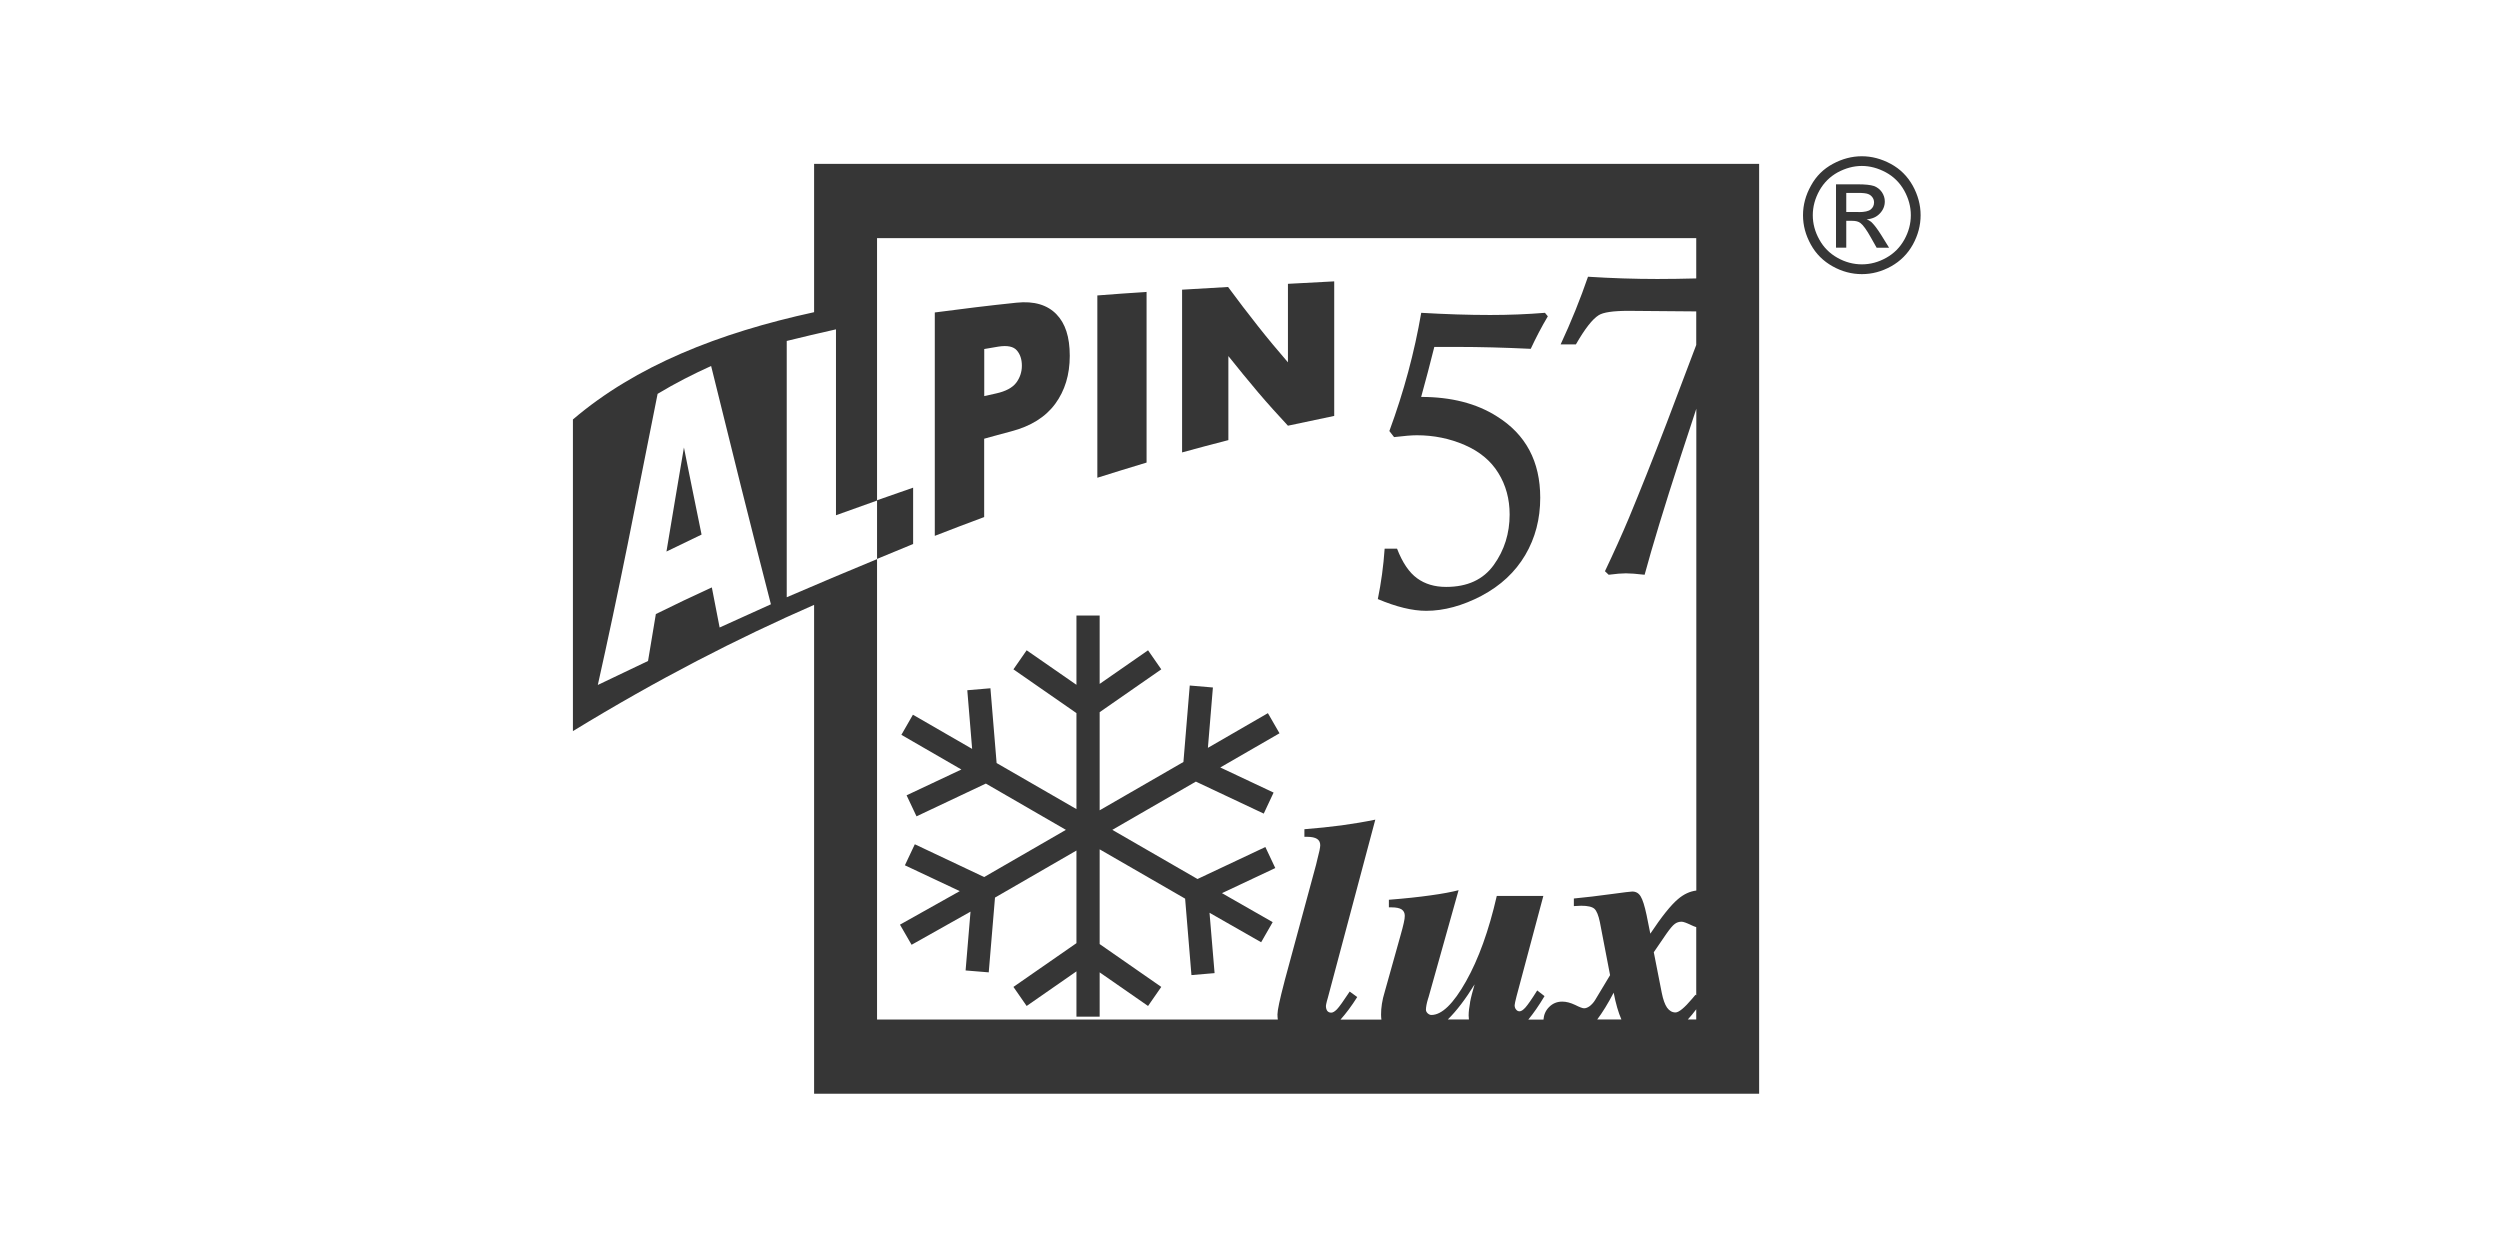 <svg width="192" height="96" viewBox="0 0 192 96" fill="none" xmlns="http://www.w3.org/2000/svg">
<path d="M113.785 45.755C115.254 44.977 116.367 43.935 117.139 42.628C117.912 41.315 118.29 39.851 118.29 38.225C118.29 35.443 117.183 33.358 114.957 31.975C113.391 30.981 111.451 30.484 109.145 30.484C109.501 29.188 109.842 27.913 110.155 26.644H111.954C113.628 26.644 115.492 26.692 117.561 26.79C117.961 25.931 118.398 25.093 118.873 24.294L118.652 24.024C117.269 24.137 115.875 24.191 114.439 24.191C112.769 24.191 110.998 24.132 109.15 24.024C108.632 27.044 107.821 30.069 106.703 33.104L107.065 33.569C107.838 33.477 108.416 33.428 108.815 33.428C110.106 33.428 111.338 33.677 112.483 34.174C113.628 34.671 114.493 35.384 115.071 36.324C115.654 37.264 115.94 38.322 115.94 39.516C115.94 40.958 115.541 42.244 114.73 43.378C113.92 44.513 112.699 45.075 111.062 45.075C110.177 45.075 109.437 44.853 108.832 44.41C108.221 43.967 107.713 43.216 107.292 42.136H106.341C106.25 43.47 106.071 44.767 105.817 46.009C107.233 46.609 108.475 46.911 109.534 46.911C110.9 46.911 112.321 46.522 113.79 45.755H113.785Z" fill="#363636"/>
<path d="M52.524 34.38C52.297 35.714 52.07 37.043 51.849 38.372C51.627 39.701 51.4 41.024 51.184 42.358C52.076 41.921 52.978 41.483 53.88 41.056C53.653 39.938 53.421 38.831 53.199 37.713C52.978 36.6 52.745 35.498 52.529 34.38H52.524Z" fill="#363636"/>
<path d="M62.523 23.976C55.176 25.575 48.835 28.092 44 32.214V56.149C50.558 52.141 56.645 49.024 62.523 46.453V84H135.101V12.584H62.523V23.976ZM55.268 48.197C55.063 47.171 54.868 46.139 54.669 45.113C53.232 45.767 51.8 46.453 50.369 47.16C50.169 48.365 49.974 49.564 49.769 50.763C48.483 51.373 47.198 51.995 45.912 52.605C46.674 49.197 47.452 45.534 48.208 41.791C48.98 37.923 49.737 34.109 50.504 30.247C51.876 29.421 53.242 28.729 54.614 28.108C55.382 31.209 56.143 34.293 56.905 37.35C57.666 40.397 58.439 43.433 59.206 46.409C57.888 47.004 56.57 47.598 55.257 48.197H55.268ZM112.905 76.978C112.835 77.361 112.791 77.696 112.791 77.988C112.791 78.096 112.802 78.193 112.813 78.296H111.192C111.873 77.626 112.554 76.729 113.25 75.6C113.094 76.135 112.97 76.594 112.899 76.978H112.905ZM127.014 73.126L127.97 71.727C128.251 71.328 128.462 71.074 128.618 70.96C128.775 70.841 128.948 70.787 129.148 70.787C129.283 70.787 129.531 70.879 129.893 71.052C130.023 71.117 130.147 71.165 130.271 71.203V76.443L130.217 76.394C130.153 76.465 130.072 76.567 129.958 76.702C129.364 77.404 128.937 77.756 128.678 77.756C128.419 77.756 128.208 77.631 128.03 77.388C127.862 77.145 127.727 76.767 127.625 76.259L127.009 73.121L127.014 73.126ZM122.666 78.296C123.065 77.766 123.487 77.086 123.93 76.238C124.092 77.086 124.292 77.766 124.524 78.296H122.666ZM129.623 78.296C129.839 78.064 130.055 77.804 130.271 77.513V78.296H129.623ZM67.357 38.442V42.925C68.281 42.542 69.205 42.158 70.128 41.78V37.453C69.205 37.767 68.281 38.091 67.357 38.42V18.288H130.271V21.383C129.245 21.41 128.246 21.426 127.284 21.426C125.534 21.426 123.762 21.367 121.958 21.253C121.375 22.95 120.678 24.683 119.857 26.45H121.029C121.715 25.256 122.293 24.511 122.779 24.208C123.125 23.987 123.876 23.873 125.07 23.873L130.271 23.916V26.493L127.997 32.5C126.922 35.298 125.955 37.723 125.107 39.765C124.567 41.051 123.951 42.417 123.26 43.87L123.546 44.141C124.124 44.065 124.562 44.032 124.87 44.032C125.178 44.032 125.664 44.065 126.307 44.141C126.89 41.985 127.808 38.955 129.072 35.066C129.477 33.807 129.882 32.586 130.277 31.392V68.394C129.791 68.454 129.321 68.665 128.867 69.053C128.321 69.513 127.619 70.393 126.744 71.706L126.458 70.28C126.307 69.567 126.155 69.086 125.999 68.837C125.847 68.589 125.637 68.47 125.356 68.47C125.248 68.47 124.702 68.535 123.714 68.67C122.731 68.805 121.78 68.918 120.872 69.005V69.588C120.959 69.588 121.061 69.583 121.191 69.572C121.315 69.572 121.396 69.561 121.44 69.561C121.947 69.561 122.282 69.642 122.455 69.799C122.623 69.956 122.763 70.296 122.871 70.82L123.654 74.893L122.514 76.789C122.396 76.989 122.25 77.14 122.099 77.264C121.936 77.383 121.791 77.437 121.656 77.437C121.542 77.437 121.321 77.356 120.97 77.178C120.618 77.01 120.284 76.924 119.981 76.924C119.576 76.924 119.236 77.064 118.955 77.356C118.701 77.615 118.566 77.939 118.539 78.307H117.372C117.766 77.831 118.182 77.237 118.62 76.502L118.058 76.065C117.637 76.74 117.334 77.172 117.156 77.372C116.978 77.567 116.832 77.669 116.702 77.669C116.594 77.669 116.508 77.626 116.438 77.534C116.362 77.453 116.324 77.334 116.324 77.199C116.324 77.167 116.34 77.091 116.362 76.967C116.394 76.848 116.427 76.702 116.465 76.535L118.528 68.81H114.952C114.342 71.473 113.553 73.661 112.586 75.374C111.619 77.091 110.733 77.95 109.928 77.95C109.837 77.95 109.739 77.907 109.647 77.826C109.561 77.739 109.512 77.653 109.512 77.55C109.512 77.345 109.566 77.059 109.675 76.697C109.691 76.654 109.696 76.616 109.712 76.589L112.019 68.367C111.5 68.502 110.787 68.638 109.88 68.762C108.972 68.891 107.897 69.005 106.666 69.102V69.685H106.882C107.228 69.685 107.481 69.739 107.643 69.842C107.806 69.95 107.887 70.112 107.887 70.334C107.887 70.463 107.865 70.647 107.811 70.874C107.762 71.106 107.676 71.43 107.557 71.852L106.347 76.173C106.25 76.492 106.174 76.799 106.131 77.091C106.082 77.383 106.066 77.664 106.066 77.928C106.066 78.064 106.077 78.188 106.093 78.307H102.949C103.365 77.842 103.797 77.269 104.235 76.573L103.657 76.151C103.176 76.881 102.852 77.334 102.679 77.513C102.506 77.685 102.366 77.772 102.236 77.772C102.101 77.772 102.009 77.723 101.934 77.637C101.869 77.54 101.831 77.415 101.831 77.259C101.831 77.199 101.858 77.08 101.901 76.902C101.928 76.789 101.955 76.697 101.982 76.616L105.623 62.949C104.808 63.117 103.943 63.263 103.036 63.387C102.117 63.506 101.167 63.608 100.178 63.684V64.267H100.389C100.729 64.267 100.983 64.322 101.145 64.424C101.313 64.532 101.394 64.694 101.394 64.916C101.394 65.083 101.318 65.461 101.161 66.045C101.124 66.201 101.097 66.326 101.075 66.407L98.666 75.303L98.633 75.438C98.282 76.767 98.109 77.594 98.109 77.901C98.109 78.042 98.12 78.177 98.136 78.301H67.357V42.941C65.045 43.898 62.733 44.87 60.421 45.869V26.185C61.68 25.872 62.938 25.58 64.203 25.294V39.571C65.256 39.187 66.309 38.814 67.357 38.442V38.442Z" fill="#363636"/>
<path d="M75.584 36.697V33.694C76.27 33.505 76.956 33.31 77.648 33.132C79.166 32.737 80.3 32.025 81.045 31.009C81.78 30.004 82.158 28.789 82.158 27.325C82.158 25.861 81.812 24.835 81.137 24.138C80.451 23.425 79.43 23.101 78.064 23.247C75.968 23.463 73.877 23.722 71.792 23.997V41.154C73.051 40.667 74.32 40.176 75.584 39.711V36.708V36.697ZM75.584 26.806C75.935 26.742 76.297 26.682 76.659 26.623C77.361 26.509 77.842 26.612 78.096 26.914C78.35 27.206 78.48 27.601 78.48 28.087C78.48 28.573 78.328 29.021 78.042 29.399C77.745 29.783 77.237 30.053 76.508 30.215C76.2 30.285 75.898 30.35 75.59 30.42V26.812L75.584 26.806Z" fill="#363636"/>
<path d="M88.057 28.978V22.42C86.793 22.501 85.534 22.593 84.276 22.69V36.691C85.534 36.292 86.798 35.908 88.057 35.525V28.978Z" fill="#363636"/>
<path d="M94.339 30.571V27.346C95.1 28.302 95.862 29.231 96.624 30.133C97.375 31.019 98.147 31.867 98.914 32.694C100.092 32.445 101.285 32.197 102.468 31.943V21.609C101.28 21.669 100.092 21.739 98.914 21.798V27.827C98.142 26.93 97.369 26.012 96.613 25.05C95.841 24.078 95.079 23.073 94.317 22.041C93.14 22.112 91.962 22.177 90.784 22.247V34.746C91.967 34.417 93.15 34.109 94.339 33.801V30.576V30.571Z" fill="#363636"/>
<path d="M70.01 72.559L74.536 70.015L74.158 74.531L75.935 74.677L76.416 68.934L82.671 65.321V72.435L77.831 75.795L78.847 77.259L82.671 74.601V78.08H84.454V74.677L88.17 77.259L89.186 75.795L84.454 72.505V65.229L91.017 69.016L91.503 74.887L93.28 74.736L92.891 70.101L96.856 72.365L97.742 70.82L93.847 68.594L97.942 66.666L97.18 65.051L91.968 67.508L85.426 63.733L91.843 60.027L97.056 62.485L97.812 60.87L93.718 58.941L98.266 56.316L97.375 54.771L92.767 57.434L93.151 52.799L91.373 52.648L90.887 58.52L84.454 62.231V54.695L89.186 51.406L88.17 49.942L84.454 52.524V47.273H82.671V52.594L78.847 49.942L77.831 51.406L82.671 54.766V62.139L76.54 58.601L76.065 52.859L74.288 53.01L74.66 57.515L70.112 54.89L69.226 56.435L73.834 59.098L69.626 61.08L70.388 62.695L75.714 60.178L81.861 63.733L75.584 67.357L70.258 64.84L69.496 66.455L73.71 68.438L69.118 71.014L70.01 72.559Z" fill="#363636"/>
<path d="M143.776 17.105C143.673 17.003 143.538 16.916 143.36 16.846C143.781 16.813 144.116 16.668 144.37 16.398C144.624 16.133 144.753 15.825 144.753 15.468C144.753 15.22 144.678 14.982 144.527 14.755C144.37 14.534 144.17 14.377 143.916 14.285C143.657 14.199 143.246 14.156 142.674 14.156H141.005V19.023H141.793V16.959H142.247C142.528 16.959 142.733 17.013 142.879 17.127C143.084 17.278 143.36 17.656 143.695 18.261L144.127 19.028H145.083L144.494 18.077C144.208 17.624 143.976 17.305 143.776 17.11V17.105ZM142.744 16.284H141.793V14.815H142.685C143.068 14.815 143.327 14.842 143.473 14.901C143.614 14.955 143.722 15.042 143.803 15.155C143.884 15.268 143.927 15.398 143.927 15.544C143.927 15.771 143.841 15.949 143.673 16.084C143.511 16.219 143.203 16.29 142.749 16.29L142.744 16.284Z" fill="#363636"/>
<path d="M146.898 14.258C146.493 13.534 145.931 12.972 145.207 12.583C144.484 12.194 143.744 12 142.987 12C142.231 12 141.486 12.194 140.767 12.583C140.043 12.972 139.476 13.529 139.082 14.258C138.677 14.982 138.471 15.738 138.471 16.527C138.471 17.315 138.671 18.055 139.071 18.779C139.465 19.498 140.027 20.054 140.746 20.454C141.459 20.854 142.209 21.053 142.993 21.053C143.776 21.053 144.516 20.854 145.24 20.454C145.953 20.054 146.509 19.498 146.909 18.779C147.303 18.061 147.503 17.31 147.503 16.527C147.503 15.743 147.298 14.982 146.898 14.258V14.258ZM146.255 18.401C145.92 19.001 145.461 19.465 144.862 19.8C144.262 20.135 143.641 20.302 142.993 20.302C142.344 20.302 141.712 20.135 141.118 19.8C140.519 19.465 140.054 19.001 139.725 18.401C139.39 17.802 139.222 17.18 139.222 16.527C139.222 15.873 139.395 15.241 139.73 14.636C140.07 14.031 140.54 13.566 141.135 13.237C141.74 12.913 142.355 12.745 142.987 12.745C143.619 12.745 144.23 12.913 144.835 13.237C145.434 13.561 145.904 14.031 146.245 14.636C146.579 15.241 146.752 15.873 146.752 16.527C146.752 17.18 146.585 17.802 146.255 18.401V18.401Z" fill="#363636"/>
</svg>
